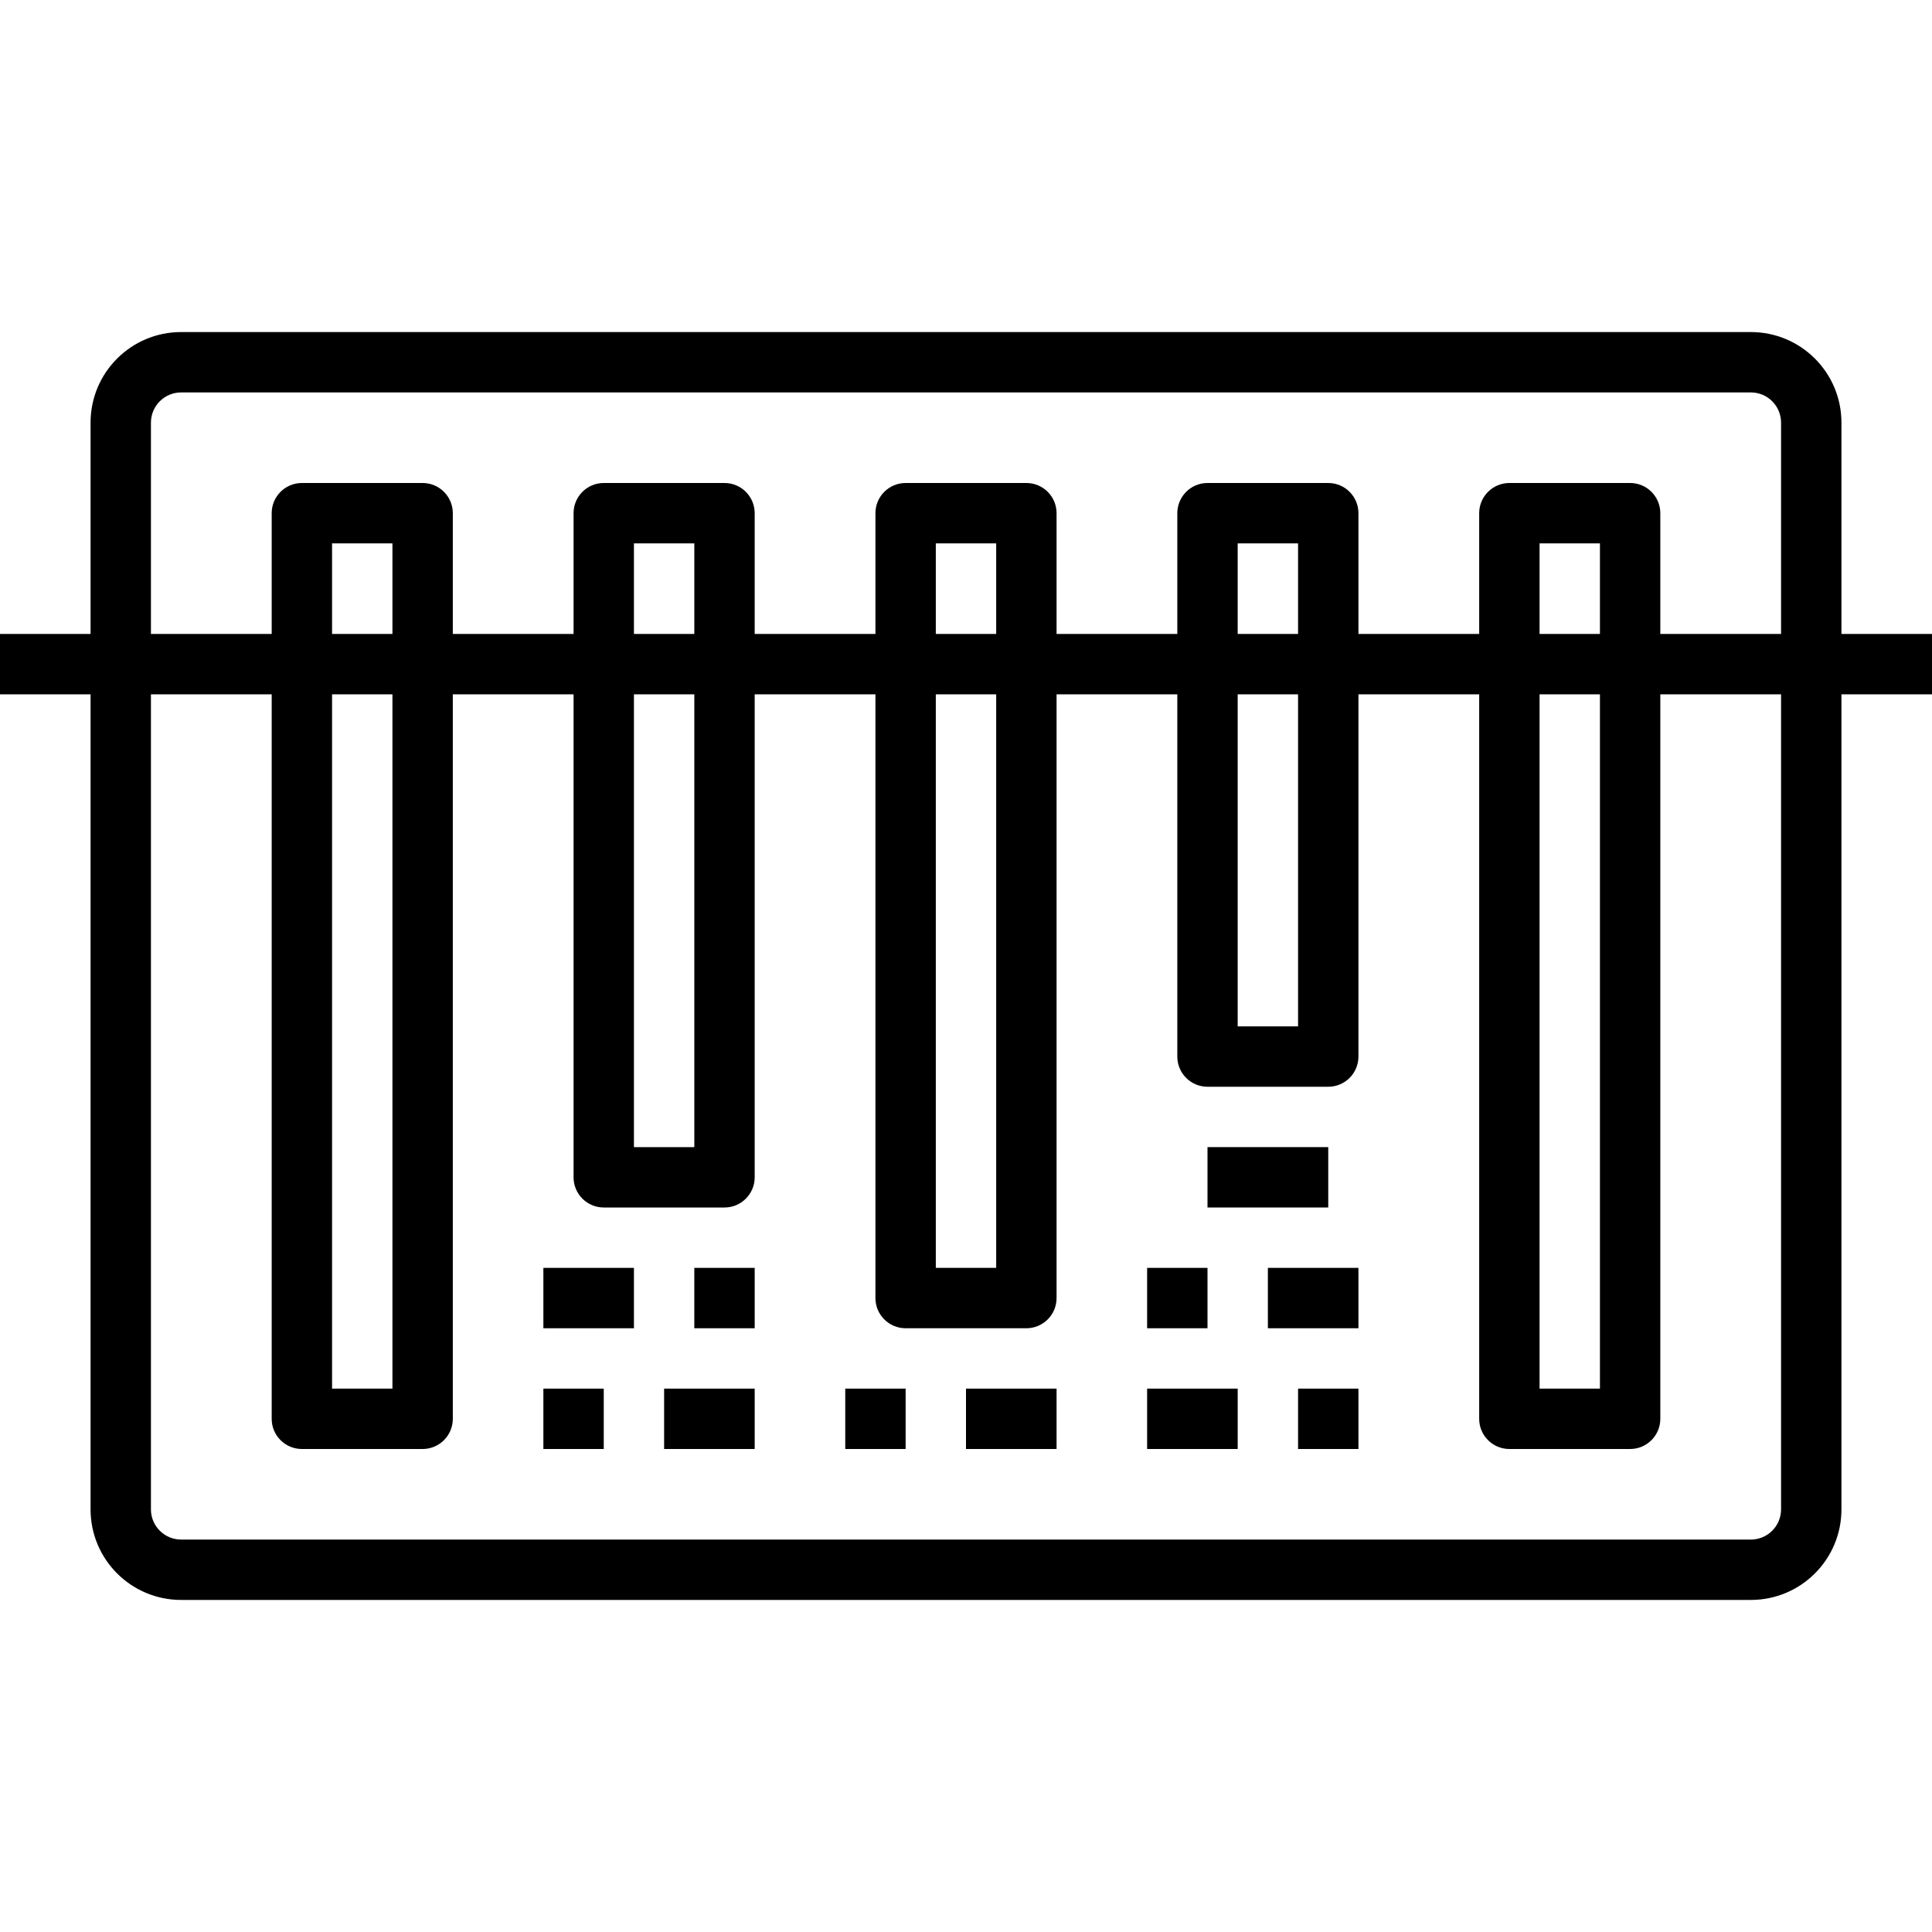 <?xml version="1.0" encoding="iso-8859-1"?>
<!-- Generator: Adobe Illustrator 19.0.0, SVG Export Plug-In . SVG Version: 6.00 Build 0)  -->
<svg version="1.1" id="Capa_1" xmlns="http://www.w3.org/2000/svg" xmlns:xlink="http://www.w3.org/1999/xlink" x="0px" y="0px"
	 viewBox="0 0 512 512" style="enable-background:new 0 0 512 512;" xml:space="preserve">
<g>
	<g>
		<path d="M488,168v-56c0-13.255-10.745-24-24-24H48c-13.255,0-24,10.745-24,24v56H0v16h24v216c0,13.255,10.745,24,24,24h416
			c13.255,0,24-10.745,24-24V184h24v-16H488z M472,400c0,4.418-3.582,8-8,8H48c-4.418,0-8-3.582-8-8V184h32v192c0,4.418,3.582,8,8,8
			h32c4.418,0,8-3.582,8-8V184h32v128c0,4.418,3.582,8,8,8h32c4.418,0,8-3.582,8-8V184h32v160c0,4.418,3.582,8,8,8h32
			c4.418,0,8-3.582,8-8V184h32v96c0,4.418,3.582,8,8,8h32c4.418,0,8-3.582,8-8v-96h32v192c0,4.418,3.582,8,8,8h32
			c4.418,0,8-3.582,8-8V184h32V400z M104,184v184H88V184H104z M88,168v-24h16v24H88z M184,184v120h-16V184H184z M168,168v-24h16v24
			H168z M264,184v152h-16V184H264z M248,168v-24h16v24H248z M344,184v88h-16v-88H344z M328,168v-24h16v24H328z M424,184v184h-16V184
			H424z M408,168v-24h16v24H408z M472,168h-32v-32c0-4.418-3.582-8-8-8h-32c-4.418,0-8,3.582-8,8v32h-32v-32c0-4.418-3.582-8-8-8
			h-32c-4.418,0-8,3.582-8,8v32h-32v-32c0-4.418-3.582-8-8-8h-32c-4.418,0-8,3.582-8,8v32h-32v-32c0-4.418-3.582-8-8-8h-32
			c-4.418,0-8,3.582-8,8v32h-32v-32c0-4.418-3.582-8-8-8H80c-4.418,0-8,3.582-8,8v32H40v-56c0-4.418,3.582-8,8-8h416
			c4.418,0,8,3.582,8,8V168z"/>
	</g>
</g>
<g>
	<g>
		<polygon points="160,336 144,336 144,352 160,352 168,352 168,336 		"/>
	</g>
</g>
<g>
	<g>
		<polygon points="184,368 176,368 176,384 184,384 200,384 200,368 		"/>
	</g>
</g>
<g>
	<g>
		<rect x="184" y="336" width="16" height="16"/>
	</g>
</g>
<g>
	<g>
		<rect x="144" y="368" width="16" height="16"/>
	</g>
</g>
<g>
	<g>
		<rect x="224" y="368" width="16" height="16"/>
	</g>
</g>
<g>
	<g>
		<rect x="344" y="368" width="16" height="16"/>
	</g>
</g>
<g>
	<g>
		<polygon points="264,368 256,368 256,384 264,384 280,384 280,368 		"/>
	</g>
</g>
<g>
	<g>
		<polygon points="336,304 320,304 320,320 336,320 352,320 352,304 		"/>
	</g>
</g>
<g>
	<g>
		<polygon points="344,336 336,336 336,352 344,352 360,352 360,336 		"/>
	</g>
</g>
<g>
	<g>
		<rect x="304" y="336" width="16" height="16"/>
	</g>
</g>
<g>
	<g>
		<polygon points="320,368 304,368 304,384 320,384 328,384 328,368 		"/>
	</g>
</g>
<g>
</g>
<g>
</g>
<g>
</g>
<g>
</g>
<g>
</g>
<g>
</g>
<g>
</g>
<g>
</g>
<g>
</g>
<g>
</g>
<g>
</g>
<g>
</g>
<g>
</g>
<g>
</g>
<g>
</g>
</svg>
